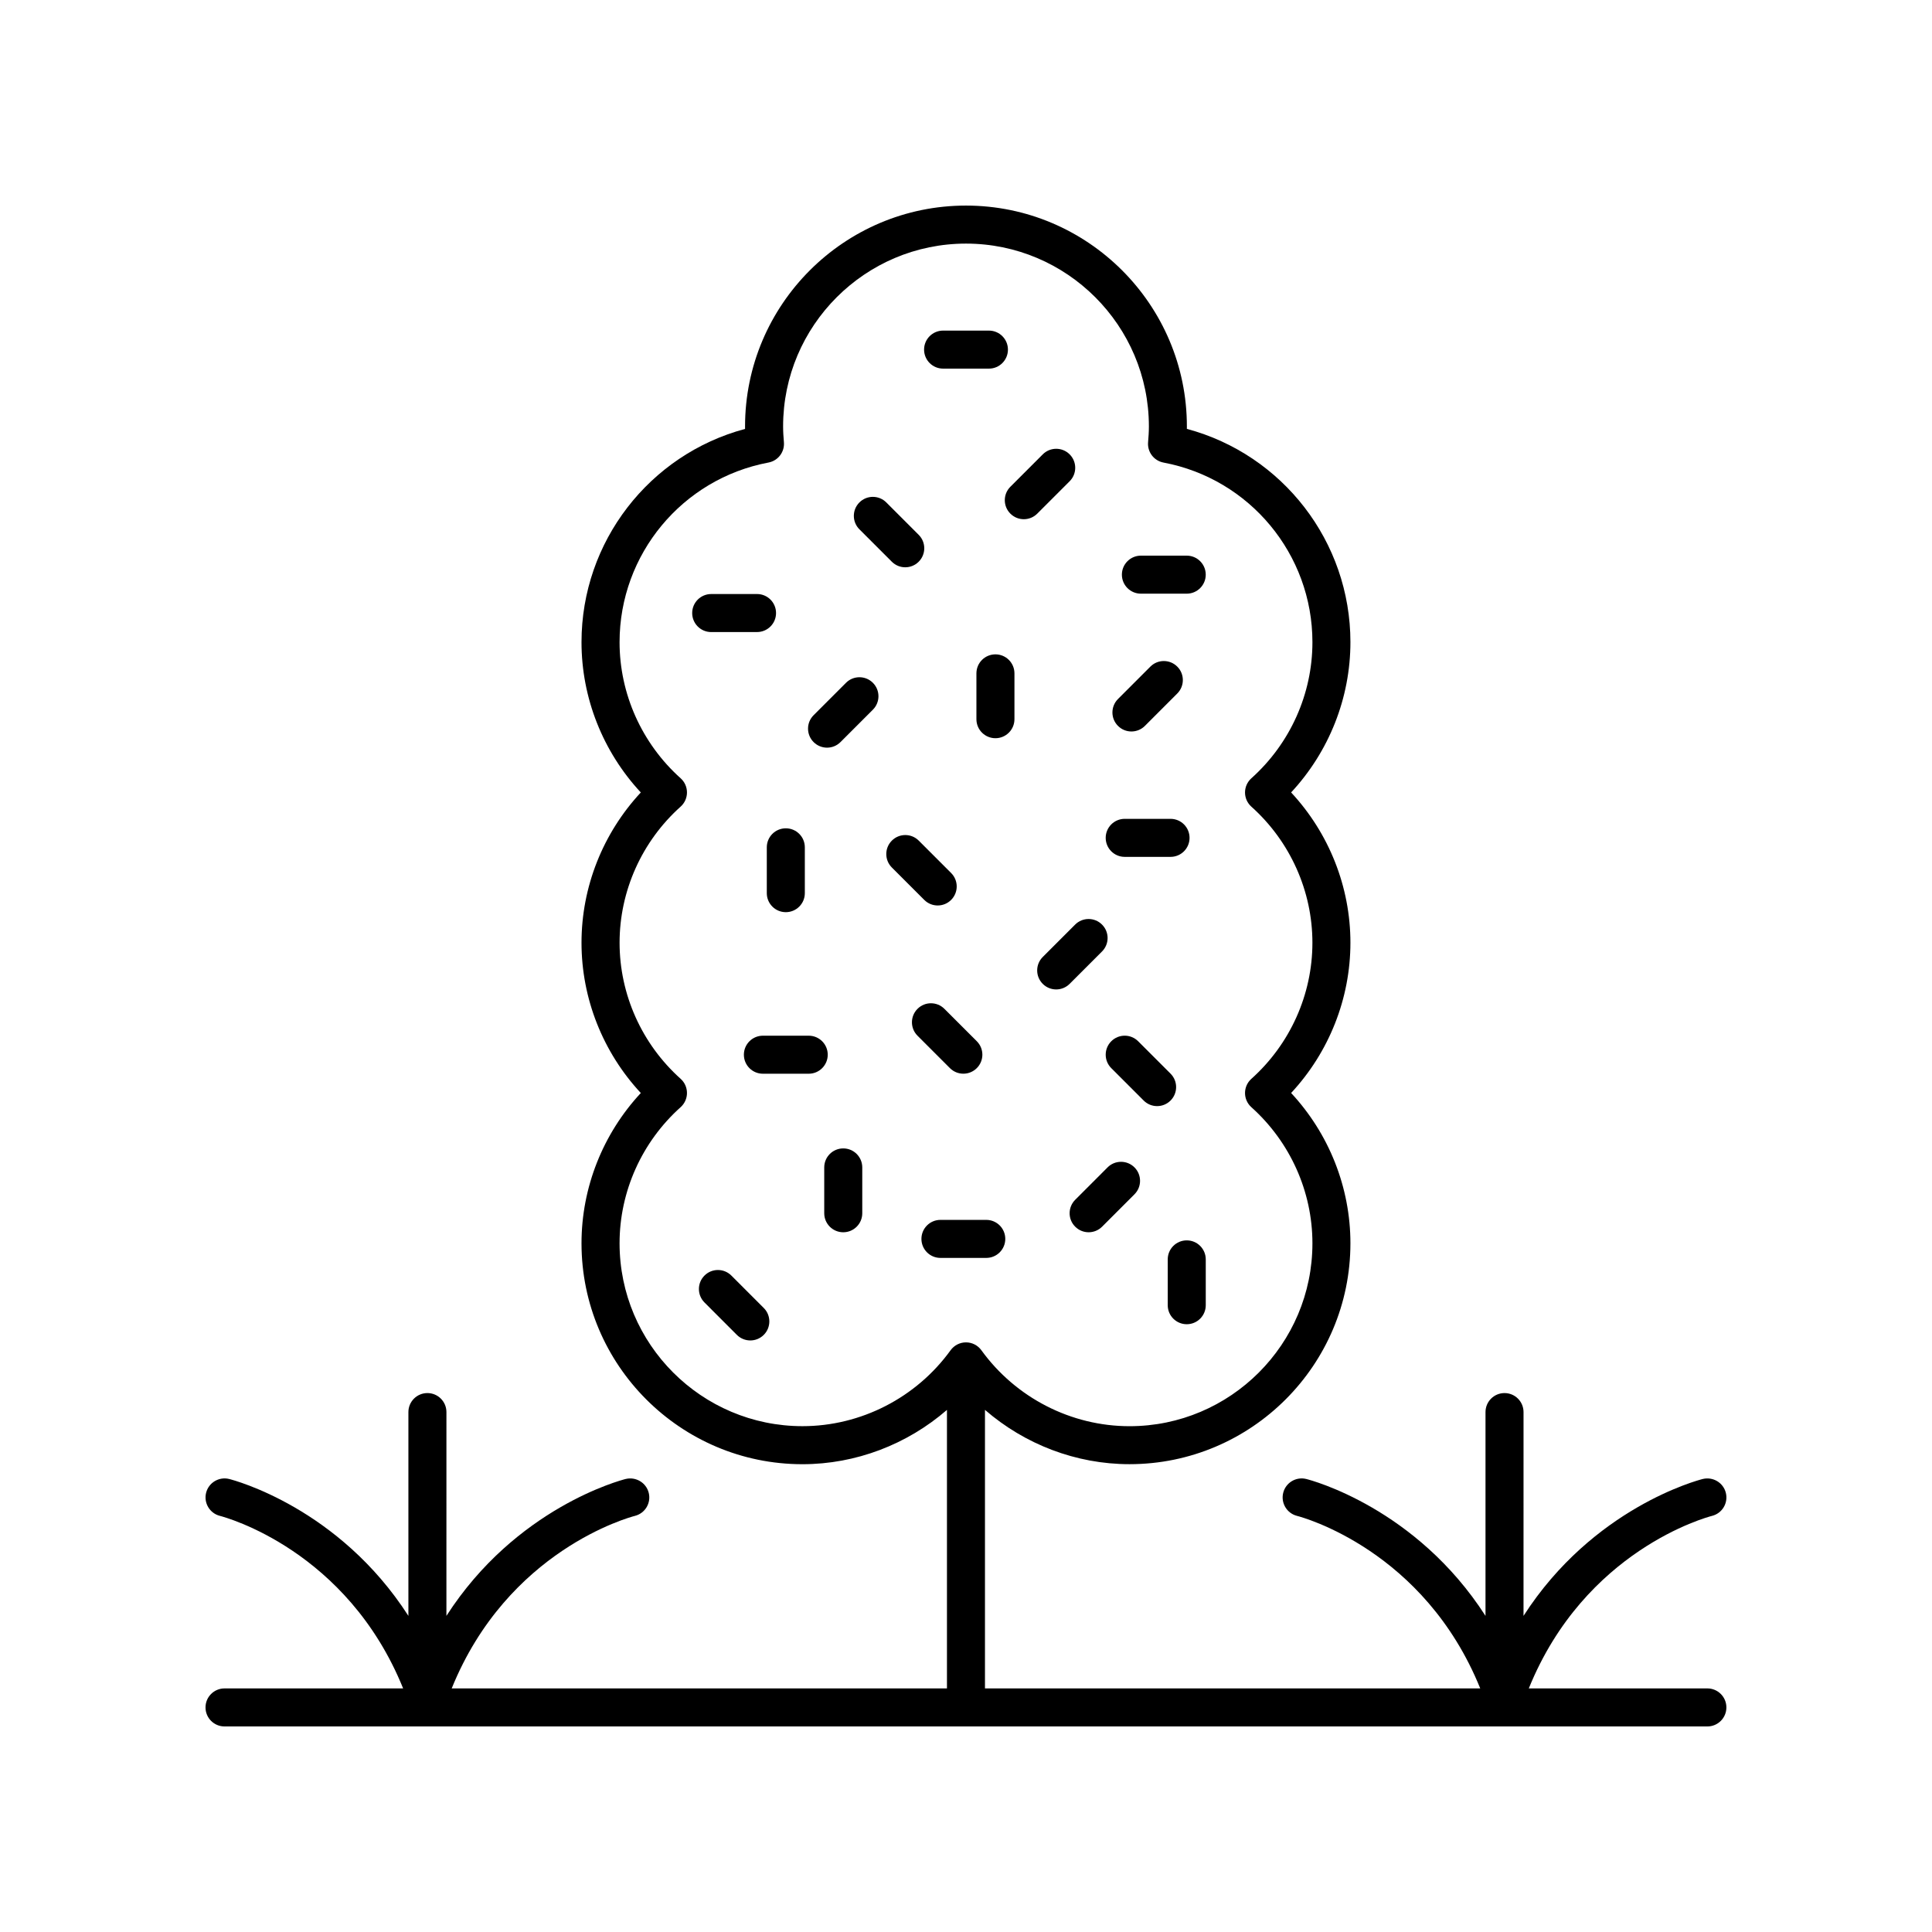 <?xml version="1.0" encoding="UTF-8"?>
<!-- Uploaded to: ICON Repo, www.iconrepo.com, Generator: ICON Repo Mixer Tools -->
<svg fill="#000000" width="800px" height="800px" version="1.1" viewBox="144 144 512 512" xmlns="http://www.w3.org/2000/svg">
 <g>
  <path d="m596.48 591.45h-47.332c14.844-36.656 47.141-45.367 48.562-45.727 2.691-0.68 4.328-3.406 3.656-6.102-0.676-2.707-3.406-4.324-6.106-3.676-1.402 0.352-29.113 7.668-47.512 36.281l0.004-54.008c0-2.785-2.254-5.039-5.039-5.039-2.781 0-5.039 2.254-5.039 5.039v54.008c-18.398-28.617-46.109-35.93-47.512-36.281-2.699-0.66-5.418 0.969-6.098 3.66-0.676 2.695 0.961 5.434 3.652 6.117 1.422 0.359 33.719 9.07 48.562 45.727h-131.25v-73.816c10.551 9.145 24.137 14.391 38.301 14.391 32.281 0 58.547-26.262 58.547-58.543 0-14.785-5.672-29.027-15.715-39.828 10.043-10.793 15.715-25.031 15.715-39.824 0-14.789-5.672-29.027-15.715-39.824 10.043-10.801 15.715-25.043 15.715-39.828 0-26.629-17.977-49.727-43.344-56.516 0.004-0.215 0.004-0.43 0.004-0.645 0-32.273-26.262-58.535-58.543-58.535s-58.547 26.262-58.547 58.543c0 0.215 0.004 0.43 0.004 0.645-25.363 6.789-43.344 29.891-43.344 56.516 0 14.785 5.672 29.027 15.715 39.828-10.043 10.793-15.715 25.031-15.715 39.824 0 14.789 5.672 29.027 15.715 39.824-10.043 10.801-15.715 25.043-15.715 39.828 0 32.281 26.262 58.543 58.547 58.543 14.164 0 27.75-5.246 38.301-14.391v73.809h-131.25c14.844-36.656 47.141-45.367 48.562-45.727 2.691-0.68 4.328-3.406 3.656-6.102-0.676-2.707-3.422-4.324-6.106-3.676-1.402 0.352-29.113 7.668-47.512 36.281l0.004-54.008c0-2.785-2.254-5.039-5.039-5.039-2.781 0-5.039 2.254-5.039 5.039v54.008c-18.398-28.617-46.109-35.93-47.512-36.281-2.688-0.66-5.418 0.969-6.098 3.66-0.676 2.695 0.961 5.434 3.652 6.117 1.422 0.359 33.719 9.07 48.562 45.727h-47.332c-2.781 0-5.039 2.254-5.039 5.039s2.254 5.039 5.039 5.039h392.97c2.781 0 5.039-2.254 5.039-5.039s-2.258-5.039-5.039-5.039zm-239.82-69.5c-26.727 0-48.469-21.742-48.469-48.469 0-13.707 5.898-26.859 16.188-36.074 1.066-0.961 1.676-2.32 1.676-3.754 0-1.434-0.609-2.801-1.676-3.754-10.285-9.211-16.184-22.355-16.184-36.07 0-13.711 5.898-26.859 16.184-36.07 1.066-0.953 1.676-2.32 1.676-3.754s-0.609-2.793-1.676-3.754c-10.289-9.215-16.188-22.367-16.188-36.074 0-23.281 16.598-43.297 39.465-47.602 2.543-0.477 4.309-2.805 4.09-5.383-0.121-1.379-0.215-2.766-0.215-4.176-0.004-26.719 21.742-48.461 48.469-48.461s48.469 21.742 48.469 48.469c0 1.41-0.098 2.801-0.215 4.176-0.219 2.578 1.547 4.906 4.09 5.383 22.867 4.305 39.465 24.32 39.465 47.602 0 13.707-5.898 26.859-16.188 36.074-1.066 0.961-1.676 2.32-1.676 3.754 0 1.434 0.609 2.801 1.676 3.754 10.285 9.211 16.184 22.355 16.184 36.07 0 13.711-5.898 26.859-16.184 36.07-1.066 0.953-1.676 2.32-1.676 3.754s0.609 2.793 1.676 3.754c10.289 9.215 16.188 22.367 16.188 36.074 0 26.727-21.742 48.469-48.469 48.469-15.465 0-30.141-7.523-39.258-20.121-0.949-1.316-2.469-2.094-4.082-2.094-1.617 0-3.133 0.777-4.082 2.086-9.117 12.598-23.793 20.121-39.258 20.121z"/>
  <path d="m368.2 324.95-8.586 8.586c-1.969 1.969-1.969 5.156 0 7.125 0.984 0.984 2.273 1.477 3.562 1.477 1.289 0 2.578-0.492 3.562-1.477l8.586-8.586c1.969-1.969 1.969-5.156 0-7.125s-5.156-1.969-7.125 0z"/>
  <path d="m443.84 337.85c1.289 0 2.582-0.492 3.566-1.477l8.586-8.59c1.965-1.969 1.965-5.16-0.004-7.125-1.969-1.969-5.16-1.969-7.125 0l-8.586 8.59c-1.965 1.969-1.965 5.16 0.004 7.125 0.98 0.984 2.269 1.477 3.559 1.477z"/>
  <path d="m411.76 280.12c0.984 0.984 2.273 1.477 3.562 1.477 1.289 0 2.578-0.492 3.562-1.477l8.586-8.586c1.969-1.969 1.969-5.156 0-7.125s-5.156-1.969-7.125 0l-8.586 8.586c-1.969 1.969-1.969 5.156 0 7.125z"/>
  <path d="m437.52 453.37-8.586 8.59c-1.965 1.969-1.965 5.16 0.004 7.125 0.984 0.984 2.273 1.477 3.562 1.477 1.289 0 2.582-0.492 3.566-1.477l8.586-8.59c1.965-1.969 1.965-5.16-0.004-7.125-1.969-1.969-5.16-1.969-7.129 0z"/>
  <path d="m420.34 397.61c-1.969 1.969-1.969 5.156 0 7.125 0.984 0.984 2.273 1.477 3.562 1.477s2.578-0.492 3.562-1.477l8.586-8.586c1.969-1.969 1.969-5.156 0-7.125s-5.156-1.969-7.125 0z"/>
  <path d="m392.5 383.96c1.289 0 2.578-0.492 3.562-1.477 1.969-1.969 1.969-5.156 0-7.125l-8.586-8.586c-1.969-1.969-5.156-1.969-7.125 0s-1.969 5.156 0 7.125l8.586 8.586c0.984 0.984 2.273 1.477 3.562 1.477z"/>
  <path d="m337.82 482.04c-1.969-1.969-5.16-1.969-7.125 0-1.969 1.965-1.969 5.156-0.004 7.125l8.586 8.59c0.984 0.984 2.277 1.477 3.566 1.477 1.289 0 2.578-0.492 3.562-1.477 1.969-1.965 1.969-5.156 0.004-7.125z"/>
  <path d="m454.21 428.53-8.586-8.586c-1.969-1.969-5.156-1.969-7.125 0s-1.969 5.156 0 7.125l8.586 8.586c0.984 0.984 2.273 1.477 3.562 1.477 1.289 0 2.578-0.492 3.562-1.477 1.969-1.969 1.969-5.16 0-7.125z"/>
  <path d="m380.34 292.86c0.984 0.984 2.273 1.477 3.562 1.477s2.578-0.492 3.562-1.477c1.969-1.969 1.969-5.156 0-7.125l-8.586-8.586c-1.969-1.969-5.156-1.969-7.125 0s-1.969 5.156 0 7.125z"/>
  <path d="m399.3 428.54c1.289 0 2.578-0.492 3.562-1.477 1.969-1.969 1.969-5.156 0-7.125l-8.586-8.586c-1.969-1.969-5.156-1.969-7.125 0s-1.969 5.156 0 7.125l8.586 8.586c0.984 0.984 2.273 1.477 3.562 1.477z"/>
  <path d="m367.47 448.34c-2.781 0-5.039 2.254-5.039 5.039v12.145c0 2.785 2.254 5.039 5.039 5.039 2.781 0 5.039-2.254 5.039-5.039v-12.145c0-2.785-2.258-5.039-5.039-5.039z"/>
  <path d="m347.21 368.55v12.145c0 2.785 2.254 5.039 5.039 5.039 2.781 0 5.039-2.254 5.039-5.039v-12.145c0-2.785-2.254-5.039-5.039-5.039-2.781 0-5.039 2.254-5.039 5.039z"/>
  <path d="m407.8 317.41c-2.781 0-5.039 2.254-5.039 5.039v12.145c0 2.785 2.254 5.039 5.039 5.039 2.781 0 5.039-2.254 5.039-5.039v-12.145c0-2.785-2.258-5.039-5.039-5.039z"/>
  <path d="m458.5 472.71c-2.781 0-5.039 2.254-5.039 5.039v12.145c0 2.785 2.254 5.039 5.039 5.039 2.781 0 5.039-2.254 5.039-5.039v-12.145c-0.004-2.785-2.258-5.039-5.039-5.039z"/>
  <path d="m442.06 371.08h12.145c2.781 0 5.039-2.254 5.039-5.039 0-2.785-2.254-5.039-5.039-5.039h-12.145c-2.781 0-5.039 2.254-5.039 5.039 0.004 2.785 2.258 5.039 5.039 5.039z"/>
  <path d="m446.35 301.33h12.145c2.781 0 5.039-2.254 5.039-5.039 0-2.785-2.254-5.039-5.039-5.039h-12.145c-2.781 0-5.039 2.254-5.039 5.039 0 2.785 2.258 5.039 5.039 5.039z"/>
  <path d="m410.41 472.32c0-2.785-2.254-5.039-5.039-5.039h-12.145c-2.781 0-5.039 2.254-5.039 5.039s2.254 5.039 5.039 5.039h12.145c2.785 0 5.039-2.254 5.039-5.039z"/>
  <path d="m344.62 311.5c2.781 0 5.039-2.254 5.039-5.039 0-2.785-2.254-5.039-5.039-5.039l-12.145 0.004c-2.781 0-5.039 2.254-5.039 5.039 0 2.785 2.254 5.039 5.039 5.039z"/>
  <path d="m393.93 241.69h12.145c2.781 0 5.039-2.254 5.039-5.039 0-2.785-2.254-5.039-5.039-5.039h-12.145c-2.781 0-5.039 2.254-5.039 5.039 0.004 2.785 2.258 5.039 5.039 5.039z"/>
  <path d="m358.32 418.47h-12.145c-2.781 0-5.039 2.254-5.039 5.039 0 2.785 2.254 5.039 5.039 5.039h12.145c2.781 0 5.039-2.254 5.039-5.039 0-2.785-2.258-5.039-5.039-5.039z"/>
 </g>
</svg>